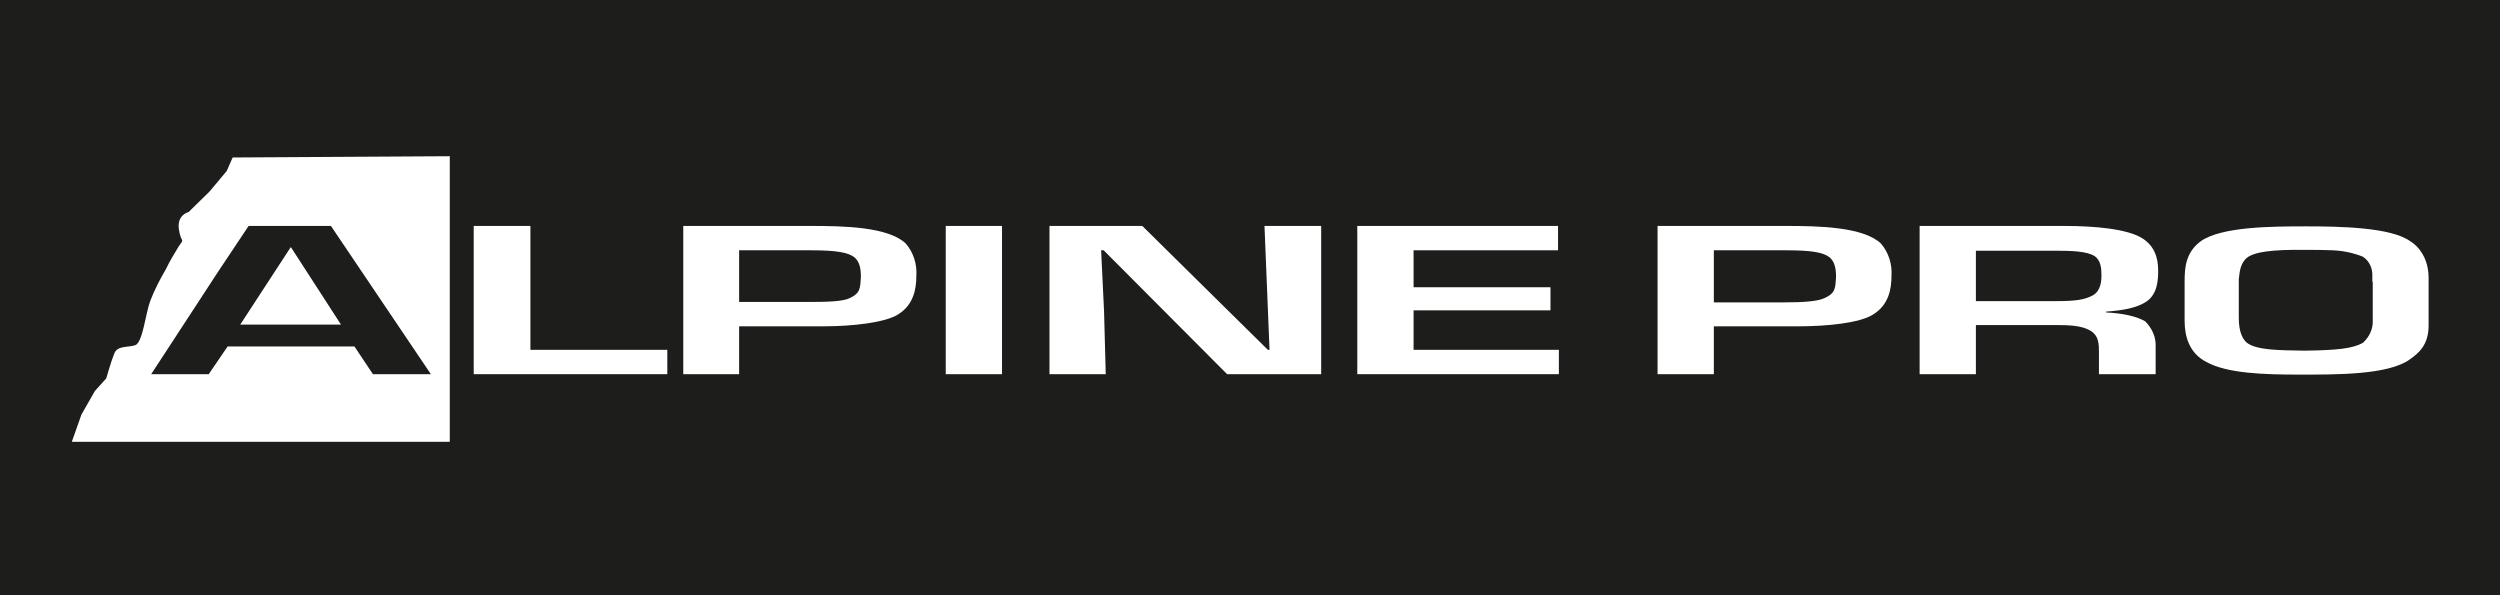 <?xml version="1.0" encoding="utf-8"?>
<!-- Generator: Adobe Illustrator 23.0.6, SVG Export Plug-In . SVG Version: 6.00 Build 0)  -->
<svg version="1.1" id="Layer_1" xmlns="http://www.w3.org/2000/svg" xmlns:xlink="http://www.w3.org/1999/xlink" x="0px" y="0px"
	 viewBox="0 0 595.3 141.7" style="enable-background:new 0 0 595.3 141.7;" xml:space="preserve">
<style type="text/css">
	.st0{fill:#1D1D1B;}
	.st1{fill:#FFFFFF;}
	.st2{fill-rule:evenodd;clip-rule:evenodd;fill:#FFFFFF;}
</style>
<title>Datový zdroj 2</title>
<g id="Vrstva_2">
	<g id="Vrstva_1-2">
		<rect y="0" class="st0" width="595.3" height="141.7"/>
		<rect x="225.2" y="53.8" class="st1" width="13.4" height="35.3"/>
		<path class="st2" d="M193.1,53.8h-30.4v35.3H176V77.7h20.3c6.7,0,14.5-0.9,17.5-2.8c3.8-2.3,4.4-6.2,4.4-9.2
			c0.2-2.8-0.7-5.6-2.5-7.7C211.5,54,200.9,53.8,193.1,53.8 M202.3,71c-1.6,0.8-5.4,0.9-9.4,0.9H176V59.6h17.2
			c5.9,0,8.8,0.5,10.3,1.7c1.1,1,1.5,2.4,1.5,4.7C204.8,68.4,205,69.8,202.3,71"/>
		<polygon class="st2" points="302.3,83.3 301.9,83.3 272,53.8 249.9,53.8 249.9,89.1 263.3,89.1 262.9,74.2 262.2,59.6 262.8,59.6 
			292.2,89.1 314.6,89.1 314.6,53.8 301.1,53.8 		"/>
		<polygon class="st2" points="336.6,73.9 369.2,73.9 369.2,68.4 336.6,68.4 336.6,59.6 371,59.6 371,53.8 323.2,53.8 323.2,89.1 
			371.2,89.1 371.2,83.3 336.6,83.3 		"/>
		<polygon class="st2" points="126.3,53.8 112.8,53.8 112.8,89.1 158.9,89.1 158.9,83.3 126.3,83.3 		"/>
		<path class="st2" d="M55.4,37.5L54,40.7l-4.1,4.9l-5,4.9c0,0-2.8,0.6-2.3,4.1s1.5,1.9,0,4c-1.1,1.8-2.2,3.6-3.1,5.5
			c-1.4,2.4-2.7,4.9-3.7,7.5c-1.1,2.8-1.8,10-3.6,10.6s-4.2,0-5,2s-1.9,5.9-1.9,5.9l-2.7,3l-3.2,5.6l-2.3,6.5h90v-68L55.4,37.5z
			 M88.8,89.1l-4.4-6.6H54.2l-4.5,6.6H36l16-24.5l7.2-10.8h19.6l23.8,35.3H88.8z"/>
		<polygon class="st2" points="69.2,58.9 57.2,77.3 81.2,77.3 69.3,58.9 		"/>
		<path class="st2" d="M510.8,72c3.1-1.8,3.1-5.7,3.1-7.7c0-3.2-1.1-6.1-4.2-7.8c-3.4-1.9-10.3-2.7-18.3-2.7h-34.3v35.3h13.4V77.4
			h18.7c3.6,0,6.4,0.1,8.5,1.3s2.1,3.3,2.1,5.1v5.3h13.5v-6.6c0.1-2.3-0.9-4.4-2.5-6c-2.1-1.2-5.3-1.9-9.3-2.1v-0.2
			C505.7,73.9,508.7,73.3,510.8,72 M498.4,70.3c-2,1.1-4.2,1.4-8.7,1.4h-19.2v-12h18.8c4,0,7.6,0.1,9.5,1.3c1.4,1,1.6,2.8,1.6,4.5
			C500.4,67.1,500.2,69.2,498.4,70.3"/>
		<path class="st2" d="M425.2,53.8h-30.5v35.3h13.4V77.7h20.3c6.7,0,14.5-0.8,17.6-2.8c3.8-2.3,4.4-6.2,4.4-9.2
			c0.2-2.8-0.7-5.6-2.5-7.7C443.7,54,433,53.8,425.2,53.8 M434.4,71c-1.6,0.8-5.4,1-9.4,1h-16.9V59.6h17.3c6,0,8.8,0.5,10.3,1.7
			c1.1,1,1.5,2.4,1.5,4.7C437,68.4,437.2,69.8,434.4,71"/>
		<path class="st2" d="M574,57.5c-4.5-3.4-17-3.6-25-3.6c-8.3,0-20,0.1-24.9,3.5c-3.6,2.6-3.9,6.3-3.9,9.5v9.5
			c0,3.7,1.1,7.7,5.2,9.8c4.9,2.7,13.5,3,21.9,3c9.1,0,21.3,0.1,26.5-3.6c2.1-1.5,4.5-3.4,4.5-8.1V66.2
			C578.3,59.8,574,57.5,574,57.5 M565,67.1v9.2c0.1,2-0.8,3.9-2.3,5.3c-2.4,1.4-6.2,1.8-13.9,1.9c-6.3-0.1-11.4-0.1-13.8-1.9
			c-0.9-0.8-1.9-2.4-1.9-5.9v-8.2c0-0.3,0-0.7,0-1c0.2-1.4,0.2-3.2,1.5-4.7c1.6-1.9,6.7-2.4,14.4-2.3c3.1,0,3.5,0,6.5,0.1
			c2.4,0.1,4.8,0.6,7.1,1.5c1.6,1,2.4,2.8,2.3,4.7V67.1z"/>
	</g>
</g>
</svg>
